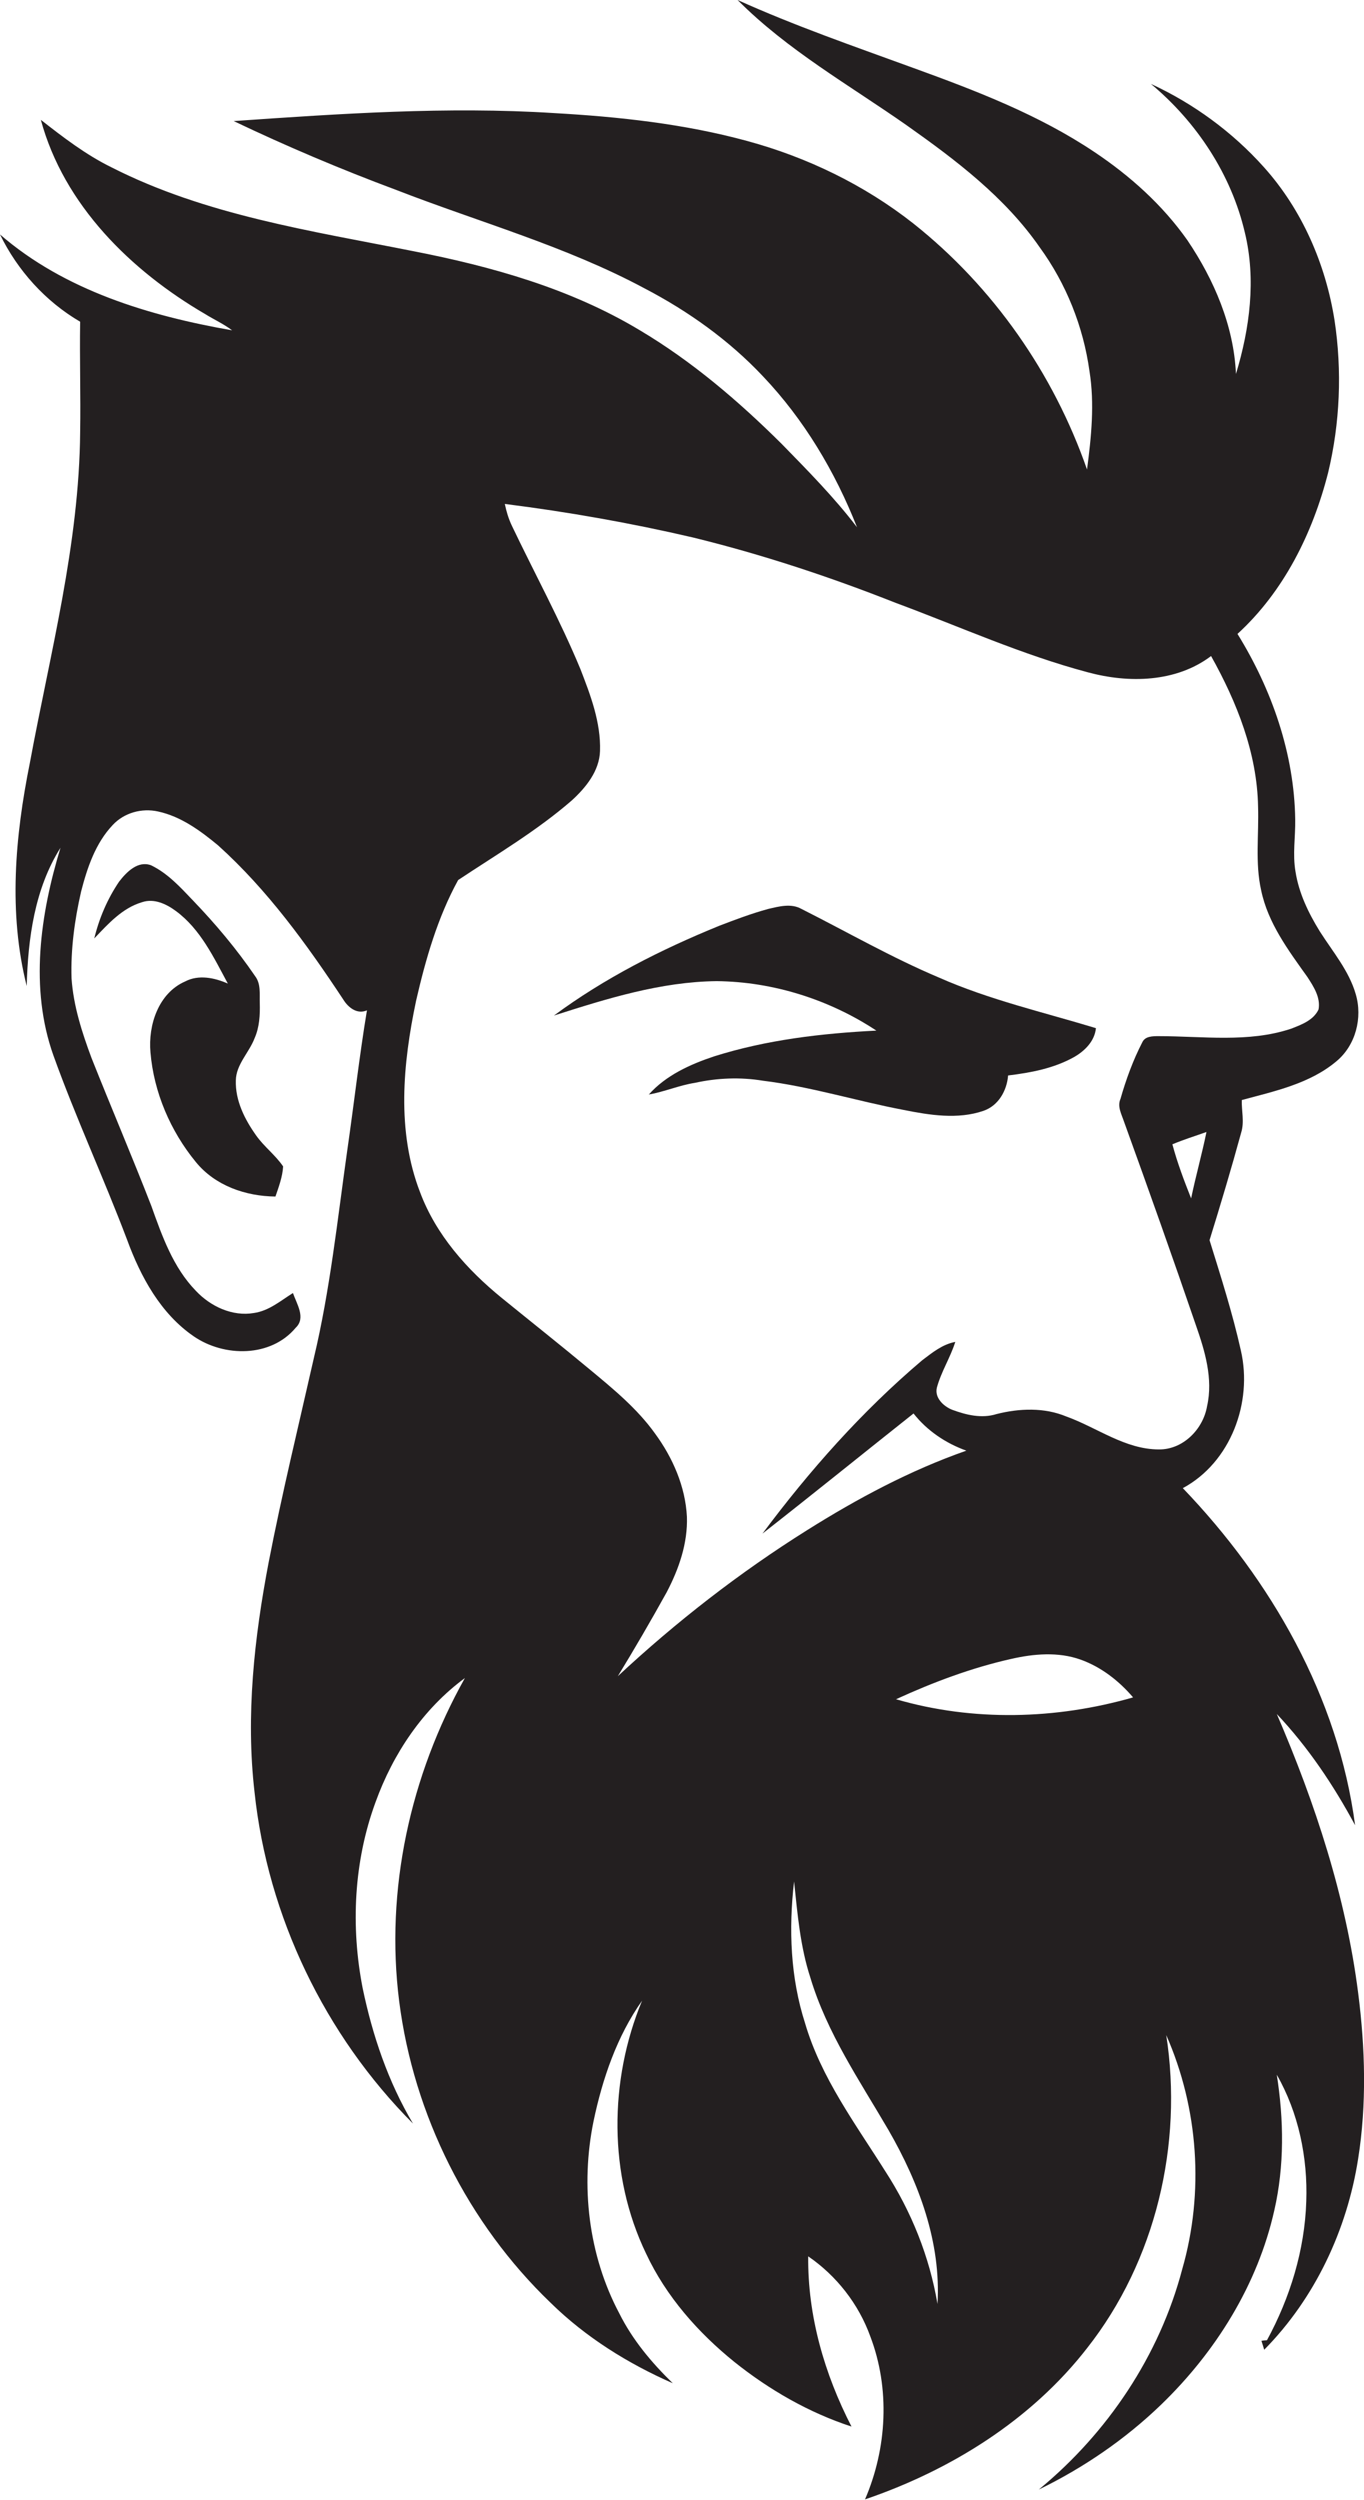 <?xml version="1.0" encoding="utf-8"?>
<!-- Generator: Adobe Illustrator 19.2.0, SVG Export Plug-In . SVG Version: 6.00 Build 0)  -->
<svg version="1.1" id="Layer_1" xmlns="http://www.w3.org/2000/svg" xmlns:xlink="http://www.w3.org/1999/xlink" x="0px" y="0px"
	 viewBox="0 0 444.2 813.6" enable-background="new 0 0 444.2 813.6" xml:space="preserve">
<g>
	<path fill="#231F20" d="M442.3,648.6c-4-31.4-14-61.8-26.5-90.8c10.2,10.8,18.5,23.2,25.5,36.2c-5.5-41.7-27.3-79.7-56.1-109.7
		c15.6-8.4,22.8-27.9,18.9-44.8c-2.7-12.1-6.5-24-10.2-35.9c3.6-11.6,7.1-23.3,10.3-35c1.1-3.5,0.1-7.1,0.2-10.6
		c10.7-2.9,22.1-5.3,30.8-12.6c6.3-5.2,8.6-14.2,6.3-21.9c-2.2-7.6-7.5-13.8-11.7-20.4c-3.7-6-6.8-12.4-7.9-19.4
		c-1-5.7,0-11.4-0.1-17c-0.3-21.4-7.6-42.3-18.8-60.4c15.1-13.8,24.5-32.8,29.5-52.4c3.9-16.2,4.6-33.2,2.1-49.7
		c-2.9-18.3-10.6-36-23-49.8c-10.2-11.4-22.9-20.7-36.8-27.1c14.9,12.4,26.2,29.5,30.6,48.4c3.7,15.2,1.6,31.2-2.9,46
		c-0.7-15.7-7.1-30.6-15.8-43.5c-8.1-11.5-18.7-21-30.4-28.8c-18.1-12.1-38.5-19.9-58.9-27.3C278.2,15.1,258.8,8.4,240.2,0
		c16.2,16.3,36.4,27.7,55.1,40.8c16,11.3,32,23.4,43.3,39.7c8.6,11.8,14.2,25.8,16.2,40.3c1.7,10.6,0.6,21.4-0.8,32
		c-10.9-31.3-30.6-59.5-56.6-80.1c-15.9-12.5-34.5-21.5-54-26.8c-20.5-5.6-41.8-7.9-63-9.1c-34.8-2.2-69.6,0.2-104.3,2.6
		C93.3,47.6,111,55.1,129,61.8c27,10.5,55.3,18.3,81,32.1c14.2,7.4,27.5,16.9,38.5,28.6c13.4,14.1,23.5,31.1,30.6,49.1
		c-7.4-9.7-16-18.4-24.5-27.1c-14-13.9-29.2-26.9-46.2-37c-22.6-13.6-48.3-20.8-74-25.8c-33.2-6.6-67.5-11.7-98-27.2
		c-8.4-4.1-15.8-9.8-23.1-15.5c7.5,27.7,29.3,49.1,53.5,63.2c2.9,1.8,6,3.2,8.8,5.3C48.6,102.8,21,94.5,0,76.3
		C5.7,88,14.8,98.1,26.1,104.7c-0.2,12,0.2,24,0,35.9c-0.3,36.6-9.8,72.1-16.4,107.8c-4.8,23.8-7,48.7-1,72.5
		c0.4-15.5,2.6-31.7,11-45c-6.6,21.7-10.1,45.7-2.3,67.6c7.3,20.3,16.4,39.9,24,60c4.4,12,10.9,24,21.7,31.4
		c9.9,6.8,25.1,6.9,33.2-2.8c3.4-3.2,0.3-7.8-0.9-11.3c-4,2.5-7.8,5.8-12.7,6.5c-7,1.2-14.1-2.1-18.9-7.2
		c-7.4-7.6-11-17.8-14.5-27.6c-6.3-16.2-13.1-32.1-19.5-48.2c-3.1-8.3-5.9-17-6.5-25.9c-0.3-9.5,1-19,3.1-28.2
		c2-7.8,4.7-15.8,10.3-21.7c3.7-4,9.5-5.6,14.8-4.4c7.4,1.6,13.7,6.2,19.5,11c16.1,14.5,28.9,32.2,40.8,50.2
		c1.6,2.6,4.5,4.9,7.7,3.5c-2.5,15.1-4.2,30.3-6.4,45.5c-3.2,22.6-5.6,45.5-10.9,67.7c-5,22.1-10.4,44.2-14.7,66.4
		c-4.7,24.6-7.5,49.9-4.6,74.9c4.3,40.4,22.9,79,51.6,107.8c-8.1-13.6-13.2-28.7-16.4-44.1c-3.9-20-2.9-41.2,4.2-60.5
		c5.7-15.8,15.5-30.4,29.1-40.4c-17.8,31.7-26,69-21.4,105.2c4.7,37,22.4,72.3,49.3,98.1c11.4,11.2,25.2,19.8,39.8,26.2
		c-6.9-6.7-13.1-14.1-17.4-22.7c-10.1-19-12.7-41.6-8.4-62.6c2.9-13.8,7.6-27.6,15.8-39.2c-10.8,26-11,56.8,1.3,82.3
		c6.5,13.9,16.9,25.7,28.8,35.3c11.4,9.1,24.3,16.5,38.1,21c-8.8-17.1-14.3-36-14.1-55.4c9.2,6.3,16.4,15.5,20.2,26
		c6.5,17,5.5,36.4-1.7,53.1c27.9-9.5,54.1-25.8,72.3-49.2c22.4-28.4,31.3-66.4,25.8-101.9c10.5,23.8,12.4,51.2,5.2,76.2
		c-7.4,28.1-24.3,53.3-46.7,71.7c14.6-7.1,28.2-16.4,39.9-27.7c17.7-17.1,31.4-39,36.8-63.2c3.3-14.4,3.1-29.5,0.8-44.1
		c7.1,12.4,10.1,27,9.6,41.2c-0.5,15.9-5.3,31.4-12.8,45.2c-0.5,0-1.4,0.1-1.8,0.2c0.3,0.9,0.6,1.9,0.9,2.9
		c16.5-16.7,27-39,30.6-62.2C445.1,684.8,444.6,666.5,442.3,648.6z M305.3,749.8c-2.6-15.4-8.5-30.1-17-43.2
		c-9.7-15.4-20.9-30.4-26.1-48.1c-4.8-14.9-5.4-30.7-3.6-46.2c1.1,10.5,2,21.2,5.3,31.3c5.4,18,16.1,33.6,25.5,49.7
		C299.3,710.5,306.5,729.8,305.3,749.8z M291.8,553c12-5.5,24.5-10.2,37.4-13.1c7.4-1.7,15.4-2.4,22.7,0.2
		c6.7,2.4,12.5,6.9,17.1,12.3C343.9,559.6,316.9,560.3,291.8,553z M377.4,471.7c-11,0-20.1-7.1-30.1-10.7c-7.2-3-15.3-2.7-22.8-0.8
		c-4.8,1.5-9.8,0.3-14.4-1.4c-2.8-1.1-5.8-3.9-5-7.2c1.4-5.2,4.4-9.8,6-14.9c-4.2,0.8-7.5,3.5-10.8,6c-19.6,16.6-36.7,35.9-52,56.4
		c16.5-12.9,32.8-26.1,49.2-39.1c4.4,5.6,10.5,9.7,17.2,12.1c-18.3,6.4-35.5,15.6-51.9,25.9c-22,13.8-42.6,29.8-61.6,47.5
		c5.5-9,10.8-18.1,15.9-27.3c4-7.6,6.9-16,6.6-24.6c-0.5-9.8-4.6-19.2-10.4-27.1c-5.8-8.1-13.6-14.5-21.2-20.8
		c-9.5-7.9-19.1-15.5-28.7-23.3c-11.3-9.2-21.4-20.5-26.6-34.4c-7.7-19.9-5.6-41.9-1.3-62.3c3.1-13.5,7-27.1,13.7-39.3
		c12.5-8.3,25.6-16,37-25.9c4.6-4.2,9-9.6,9.2-16.1c0.3-9.3-3.1-18.2-6.4-26.7c-6.6-15.9-14.9-31.1-22.3-46.6
		c-1.1-2.3-1.8-4.7-2.3-7.1c20.6,2.6,41,6.2,61.2,10.9c22.5,5.5,44.6,12.8,66.1,21.3c20.8,7.7,41.1,16.9,62.6,22.6
		c13.3,3.6,28.7,3.3,40.1-5.3c8.4,15,15,31.6,15.3,49c0.3,9.1-1,18.3,1,27.2c2.2,10.7,8.9,19.6,15.1,28.3c2,3.1,4.3,6.6,3.6,10.5
		c-1.6,3.5-5.6,5-9,6.3c-13.9,4.6-28.7,2.4-43.1,2.4c-1.9,0-4.4,0-5.3,2c-3,5.8-5.3,12.1-7.1,18.4c-1.1,2.5,0.3,4.9,1.1,7.3
		c8,22.1,15.9,44.3,23.5,66.5c2.9,8.3,5.6,17.3,3.6,26.2C391.8,465.2,385.2,471.8,377.4,471.7z M392.9,368.4
		c-1.5,7.3-3.5,14.4-5,21.6c-2.3-5.8-4.5-11.6-6.1-17.6C385.4,370.9,389.2,369.7,392.9,368.4z"/>
	<path fill="#231F20" d="M60.3,319.4c-8.7,3.8-12.1,14.2-11.3,23.1c1.1,13,6.5,25.6,14.8,35.7c6.3,7.7,16.2,11.1,25.9,11.2
		c1.1-3.2,2.3-6.4,2.5-9.8c-2.5-3.7-6.2-6.4-8.8-10.1c-3.7-5.2-6.8-11.3-6.6-17.9c0.1-5.2,4.3-9,6.1-13.7c1.6-3.6,1.8-7.6,1.7-11.4
		c-0.1-3,0.4-6.3-1.5-8.8c-6-8.8-12.9-17-20.3-24.7c-4.1-4.3-8.2-8.8-13.6-11.4c-4.3-1.6-8,2.2-10.4,5.3c-3.8,5.6-6.5,11.9-8.1,18.5
		c4.5-4.7,9.1-9.9,15.6-11.8c3.9-1.3,7.9,0.6,11,2.9c8,5.9,12.3,15.1,16.9,23.6C69.9,318.2,64.7,317.1,60.3,319.4z"/>
	<path fill="#231F20" d="M261,295.8c-3.4-1.9-7.3-0.8-10.8,0c-5.5,1.5-10.8,3.5-16,5.5c-18.9,7.7-37.3,17-53.8,29.2
		c17.2-5.5,34.8-11,53-11.2c18.4,0.2,36.7,6,52,16.1c-17.9,0.9-35.8,3-52.9,8.4c-7.8,2.6-15.7,6.2-21.2,12.4c5.1-0.9,9.9-3,15-3.8
		c7.3-1.6,14.8-1.9,22.1-0.7c15.5,1.9,30.5,6.6,45.8,9.5c8.5,1.7,17.7,3.2,26.1,0.3c4.9-1.7,7.6-6.6,8-11.5c7.4-0.9,14.9-2.3,21.5-6
		c3.5-2,6.7-5.2,7.1-9.4c-17.1-5.2-34.7-9.2-51.2-16.5C290.3,311.6,275.9,303.3,261,295.8z"/>
</g>
</svg>
